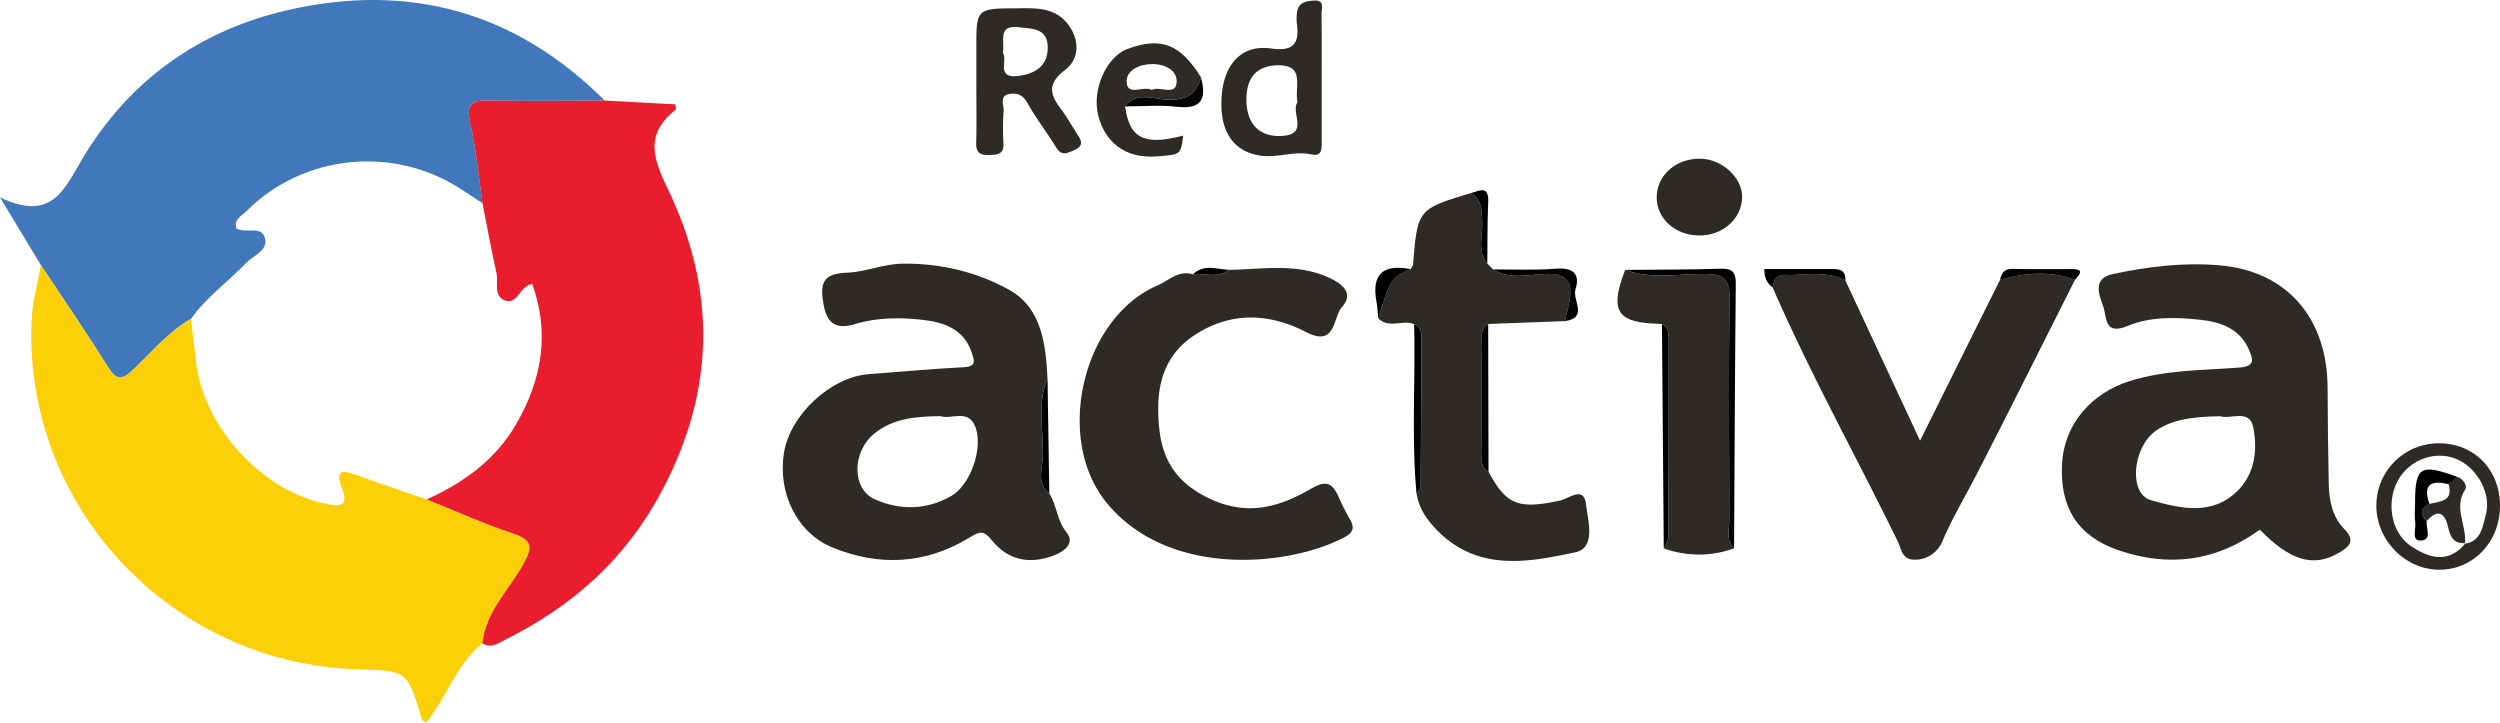 <?xml version="1.0" encoding="UTF-8"?>
<svg xmlns="http://www.w3.org/2000/svg" viewBox="0 0 1834.54 530.24">
  <defs>
    <style>.cls-1{fill:#4178bc;}.cls-2{fill:#fcd008;}.cls-3{fill:#e91d2d;}.cls-4{fill:#2e2b27;}</style>
  </defs>
  <g id="Layer_2" data-name="Layer 2">
    <g id="Capa_1" data-name="Capa 1">
      <path class="cls-1" d="M30,194.55,0,144.85c38.12,18.17,47-5.76,60.47-28.39C94.64,59.12,146.12,22.33,211,7.44,300-13,378.51,8.52,443.71,73.78c-28,.07-56,.61-84,0C347.24,73.51,341.5,75.19,345,90.1c4.49,19.34,6.19,39.32,9.1,59-5.56-3.63-11.1-7.29-16.69-10.87C287.93,106.55,222.08,113.5,180.79,155c-3.4,3.42-9.57,6-7.28,12.6,6.72,4.27,18.54-2.73,21,7.48,2.13,8.94-8.67,12.38-13.94,17.92-13.22,13.9-29.23,25.06-40.42,41-16.85,9.69-29.05,24.74-42.93,37.76-8.11,7.61-12,7-17.88-2.34C63.4,244.12,46.53,219.46,30,194.55Z"></path>
      <path class="cls-2" d="M30,194.55c16.49,24.91,33.36,49.57,49.26,74.84,5.86,9.31,9.77,9.95,17.88,2.34,13.88-13,26.08-28.07,42.93-37.76,1.29,10.62,2.66,21.22,3.86,31.84,5.3,47.07,48,94.05,94.2,103.68,9.54,2,18.61,3.57,12.74-11.48-5.6-14.39,1.52-12.81,11.25-9.24,16.88,6.18,34,11.84,51,17.71,21.07,8.45,41.82,17.87,63.33,25,14.81,4.91,14.33,10.35,7.49,22.67-10.52,19-27.61,34.73-29.94,57.9-19.27,15.36-26.09,39.69-41.33,58.19-1.39-1-2.79-1.51-3-2.34-10.85-35.71-10.83-35.72-46.94-36.75C125.06,487.22,16.51,370.78,23.26,233.8,23.91,220.64,27.71,207.63,30,194.55Z"></path>
      <path class="cls-3" d="M354,472.05c2.33-23.17,19.42-38.94,29.94-57.9,6.84-12.32,7.32-17.76-7.49-22.67-21.51-7.13-42.26-16.55-63.33-25,27.23-12.3,50.67-29.19,65.85-55.57,18.75-32.59,24.62-66.57,11.54-102.6-9.66,1.86-10.8,16.2-20.63,11.92-7.82-3.4-4.07-13.24-5.61-20.12-3.79-16.91-6.86-34-10.21-51-2.91-19.71-4.61-39.69-9.1-59-3.46-14.91,2.28-16.59,14.79-16.32,28,.61,56,.07,84,0l51.74,2.77c.18,1.58.85,3.41.36,3.79-21.45,17.2-17.91,33.38-6.25,57.36,35.75,73.59,35.9,147.45-3.75,222.24C459,410.62,420.1,444.84,370.42,469.6,365.34,472.14,360.19,476.07,354,472.05Z"></path>
      <path class="cls-4" d="M1658.33,388.65c-32.21,23.4-67,27.89-104.37,14.91-29.21-10.16-42.69-31.24-40.77-63.5,1.78-29.92,22.49-51.84,49.42-60.35,26.68-8.43,53.77-7.9,80.74-10,12-.95,9.77-6.45,7.15-12.7-6.48-15.48-20.34-20.66-35.46-22.3-18.08-2-36.87-2.57-53.67,4.44-17.61,7.35-15.25-6.59-18-14.32-3.27-9.07-7.85-20.56,7.15-23.74,25.57-5.43,51.3-8.62,77.78-6.43,51.59,4.27,79.54,40.57,79.73,89.7q.13,35.12.84,70.23c.23,12.28,2.5,24.58,11.27,33.45,9.56,9.67,2.52,13.92-4.44,17.94C1697.27,416.57,1680.12,411.13,1658.33,388.65Zm-28.95-83.2c-23,.14-37.49,3.54-47.55,10.78-17.1,12.3-20,46.24-3.36,50.85,21.43,6,45,11.87,63.92-7.33,12.59-12.8,14.22-30.2,11.06-46.31C1650.79,299.92,1636.66,307.88,1629.38,305.45Z"></path>
      <path class="cls-4" d="M770,362.12c5.62,8.82,5.5,19.73,12.68,28.59,6.38,7.86-1.6,13.93-9.38,16.91-17.59,6.74-33.63,3.54-45.37-11.05-6.28-7.8-9-6.65-16.9-1.87-31.86,19.38-66,21.09-100.26,7-25.88-10.6-40.22-40-35.5-69.34,4.49-28,34.4-55.74,62.28-57.81,23.28-1.73,46.54-3.92,69.85-5.1,9.28-.47,7.55-5,5.76-10.46-5.66-17.43-20.26-22.48-36-24.27-16.69-1.89-33.64-1.84-50,3.17-18.33,5.63-22-6.15-23.58-19.63-1.57-13.26,3.68-17.65,18.26-18.18,13.31-.49,26.54-6.47,40.68-6.62,27.89-.3,54.84,6.24,78.26,19.36,23.63,13.25,26.69,39.86,27.9,65.13-8,18.36-2.83,37.64-3.43,56.46C765,343.56,760.3,354.35,770,362.12Zm-79.63-56.73c-18.21.19-34.8,1.52-48.63,12.63-16.67,13.37-16.81,40.83.16,48.36,18.64,8.27,37.87,7.85,55.81-2.19,14.62-8.18,24.24-36.14,17.76-51.6C710.18,300,697.83,308,690.35,305.39Z"></path>
      <path class="cls-4" d="M901.78,198c25.19-.32,50.54-5.43,75,6.5,10.74,5.24,15.78,12.16,8,20.78-6.86,7.58-4.17,29.87-26.44,18.36-27.23-14.07-55.57-15.11-82.16,2.55-24.85,16.51-28.28,42.28-25.45,68.71,2.49,23.18,13.14,39.87,37.06,51.06,28.29,13.24,51.42,5.87,74.55-7.47,10.69-6.16,15.15-4.16,19.62,5.4A172.18,172.18,0,0,0,990,380c3.65,6.05,4.21,10.18-3.25,14.15-41.39,22-130.4,30.07-175.31-26-37.54-46.89-17.27-134.86,38-158.71,8.08-3.48,15.49-11.42,25.94-8.15C884.22,200.21,893.68,204.59,901.78,198Z"></path>
      <path class="cls-4" d="M1522.65,205.35c-24.19,48-48.12,96-72.72,143.78-8.24,16-17.47,31.37-24.54,48a21.67,21.67,0,0,1-20.4,13.58c-9.49,0-9.76-8.08-12.37-13.43-30.42-62.19-64.12-122.78-91.81-186.3.58-5,2.39-9.48,8.26-9.24,15.08.62,30.62-3.6,45.08,4,17.87,38.36,35.74,76.72,54.81,117.64l58.75-118.17C1486,200.22,1504.35,198.57,1522.65,205.35Z"></path>
      <path class="cls-4" d="M1037.71,237.92c-8.43-3.64-18.74,3.69-26.39-4.49,9.41-29.34,9.41-29.34,23.85-35.93.6-1.17,1.64-2.3,1.74-3.51,3.4-40.48,3.39-40.48,42.67-52.36,7.86,5.06,7.63,12.82,8.09,21,.56,10.27-4,21.32,3.73,30.74l4.24,4.35c12.41,7.65,26.17,3.68,39.09,3.3,15.12-.44,19.08,6,17.12,19.08-.8,5.24-2.39,10.36-3.61,15.54l-56.19,2.1c-5.91,3.34-4.55,9.13-4.57,14.26q-.17,40,0,80c0,5.11-1.42,11,4.81,14.05,13.19,24.7,22,27.86,52.83,21.17,6.1-1.32,17.22-11.08,18.77,3.08,1.31,11.91,7.48,31.7-8,35-35.6,7.62-72.83,14.43-102.92-17.85-7.23-7.75-11.81-15.36-13.48-25.31,1.06-1.62,3-3.24,3.06-4.87q.42-55.86.41-111.72A7.79,7.79,0,0,0,1037.71,237.92Z"></path>
      <path class="cls-4" d="M1272.49,402.41a75.82,75.82,0,0,1-51.59,0c1.21-2.94,3.47-5.87,3.48-8.82.21-48.59.15-97.19.13-145.78,0-4.09-.46-8-4.94-10-1.33-.09-2.66-.21-4-.26-29.33-1.1-34.38-9.75-23-39.46,19.48,7.19,39.67,2.65,59.48,3,13.33.21,17.23,4.5,17.09,17.49-.59,54.28-.36,108.57-.11,162.86C1269,388.46,1266.2,396.29,1272.49,402.41Z"></path>
      <path class="cls-4" d="M716.46,60.88V34.81c0-27.42,0-28.6,27-28.69,13.51,0,29.25-1.84,39.65,10.93,9.4,11.54,9.18,26.08-1.31,34.09-13.47,10.29-11.42,18-3.26,28.84,4.4,5.83,7.94,12.3,11.94,18.44,3.28,5,5.15,8.66-2.82,12.08-5.94,2.55-9.12,3.48-12.87-2.68C768.24,97,760.32,87,754.19,76c-3.14-5.65-6.66-7.83-12.54-7.17-9,1-4.78,8.11-5.16,12.52a187.19,187.19,0,0,0-.14,24c.34,7.82-4.33,8.22-10.29,8.39-6.46.19-9.89-1.39-9.7-8.73C716.73,90.3,716.47,75.59,716.46,60.88ZM736,39c3.61,4.65-5.18,18.58,10.65,16.79,11.48-1.29,22.05-6.27,22.18-20.52C769,20.54,757.52,21.14,747.52,20,732,18.2,737.29,29.73,736,39Z"></path>
      <path class="cls-4" d="M969.87,56.57q0,23,0,46.08c0,5.29.89,12.49-7.19,10.71-12.79-2.83-25,2.63-37.56.87-21.25-3-31.44-19.75-28.29-47,2.52-21.76,15.8-34.52,35.56-31.68,15.05,2.15,21.37-2.1,19.38-17.43a32,32,0,0,1,.18-10c1.28-6.78,7.28-7.43,12.46-7.71,8-.44,5.27,6.13,5.34,10.09C970,25.85,969.87,41.21,969.87,56.57ZM952.2,75c-2.58-11.15,6.16-27.58-14.81-27.07-15.47.37-22.58,9.27-22.75,24.49-.2,18.08,9.16,28.48,26.45,27.31C960.93,98.41,946.74,82.1,952.2,75Z"></path>
      <path class="cls-4" d="M825.64,78.09c3.12,23.44,14.08,29,42.56,21.41-1.63,14.29-1.8,13.9-19.33,15.26-24.19,1.87-38.21-11.44-42.92-29.83C801,65.74,812,41.68,827.15,36c24.8-9.21,38.8-3.84,54.19,20.8-3.51,13.75-12.4,16.94-26,16.18C845.6,72.48,833.85,67.31,825.64,78.09ZM845.11,66c6.12-3.09,17.33,4.54,18.3-5.19.94-9.41-9-14-18.32-13.79-9.11.19-19.28,4.51-18.23,14S839.08,62.77,845.11,66Z"></path>
      <path class="cls-4" d="M1834.54,371.41c-.11,26.5-19.9,47-45.1,46.65-24.73-.32-45.65-21.89-45.62-47a45.69,45.69,0,0,1,46-45.75C1815.72,325.28,1834.65,344.82,1834.54,371.41ZM1808.8,399c12-1.85,12.93-12.64,15.23-20.84,4.64-16.5-7-36.2-23-41.91-15.28-5.43-33.15,1.57-41.29,16.17-8.9,16-5.21,38.48,9.49,48.32,13.25,8.87,27.59,13.24,40.1-2.26Z"></path>
      <path class="cls-4" d="M1246.27,172.79c-17.4-.44-30.54-12.49-30.56-28,0-16.21,14.32-28.77,32.35-28.34,15.83.37,30.68,14.24,30.36,28.33C1278,160.87,1263.86,173.24,1246.27,172.79Z"></path>
      <path d="M1272.49,402.41c-6.29-6.12-3.45-14-3.48-21-.25-54.29-.48-108.58.11-162.86.14-13-3.76-17.28-17.09-17.49-19.81-.3-40,4.24-59.48-3,23.36-.23,46.74-.12,70.09-.87,8.89-.28,11.2,2.74,11.11,11.34C1273.07,273.2,1272.86,337.81,1272.49,402.41Z"></path>
      <path d="M1219.57,237.85c4.48,1.92,4.93,5.86,4.94,10,0,48.59.08,97.19-.13,145.78,0,2.95-2.27,5.88-3.48,8.82Q1220.22,320.13,1219.57,237.85Z"></path>
      <path d="M1037.71,237.92a7.79,7.79,0,0,1,5.22,7.68q-.08,55.86-.41,111.72c0,1.63-2,3.25-3.06,4.87C1035.69,320.81,1038.77,279.34,1037.71,237.92Z"></path>
      <path d="M1092.29,346.08c-6.23-3.09-4.78-8.94-4.81-14.05q-.18-40,0-80c0-5.13-1.34-10.92,4.57-14.26Z"></path>
      <path d="M1148.24,235.65c1.22-5.18,2.81-10.3,3.61-15.54,2-13-2-19.52-17.12-19.08-12.92.38-26.68,4.35-39.09-3.3,15.31-.1,30.71.69,45.93-.57,12.61-1,18.2,3.58,14.54,15.23C1153.67,220.13,1165.8,233.18,1148.24,235.65Z"></path>
      <path d="M770,362.12c-9.68-7.77-5-18.56-4.73-27.68.6-18.82-4.57-38.1,3.43-56.46Q769.34,320,770,362.12Z"></path>
      <path d="M1522.65,205.35c-18.3-6.78-36.62-5.13-54.94-.13,1-5,3.2-8.05,9.22-7.9,14.48.37,29,.08,43.47.14C1530,197.5,1525.86,201.59,1522.65,205.35Z"></path>
      <path d="M825.64,78.09c8.21-10.78,20-5.61,29.66-5.07,13.64.76,22.53-2.43,26-16.18,4.19,15.48.62,23.64-17.79,21.51C851.07,76.9,838.29,78.08,825.64,78.09Z"></path>
      <path d="M1354.15,205.75c-14.46-7.59-30-3.37-45.08-4-5.87-.24-7.68,4.21-8.26,9.24-4.39-3.23-6.2-7.61-6.16-13.56,16.06,0,31.76,0,47.46,0C1348.11,197.41,1354.48,196.72,1354.15,205.75Z"></path>
      <path d="M1091.4,193.38c-7.71-9.42-3.17-20.47-3.73-30.74-.46-8.19-.23-15.95-8.09-21,6.26-1.85,13-5.61,12.5,6.52C1091.4,163.21,1091.59,178.3,1091.4,193.38Z"></path>
      <path d="M1035.17,197.5c-14.44,6.59-14.44,6.59-23.85,35.93-.38-3.89-.46-7.83-1.18-11.66C1006.17,201,1015.12,193.58,1035.17,197.5Z"></path>
      <path d="M901.78,198c-8.1,6.6-17.56,2.22-26.35,3.25C883.39,193.52,892.82,197.6,901.78,198Z"></path>
      <path class="cls-4" d="M1809.32,398.5c-8.35.67-11.15-3.9-12.8-11.49-2.14-9.87-7.27-14.52-15.84-4.52-4.61-5.12-5.22-9.57,2.12-12.7,7.59-2,17.71-1.59,14-14.48l6.53-5.36c4.4,1.66,7.47,6.44,5.62,9.29-8.78,13.53,1.46,26.6-.16,39.77Z"></path>
      <path d="M1803.34,350l-6.53,5.36c-13.1-3.29-19.1.25-14,14.48-7.34,3.13-6.73,7.58-2.12,12.7-.51,5.2,4.33,13.93-4.48,14.11-6.94.14-3.17-8.45-3.86-13.11s-.14-9.27-.14-13.92C1772.2,342.36,1776,339.94,1803.34,350Z"></path>
    </g>
  </g>
</svg>
